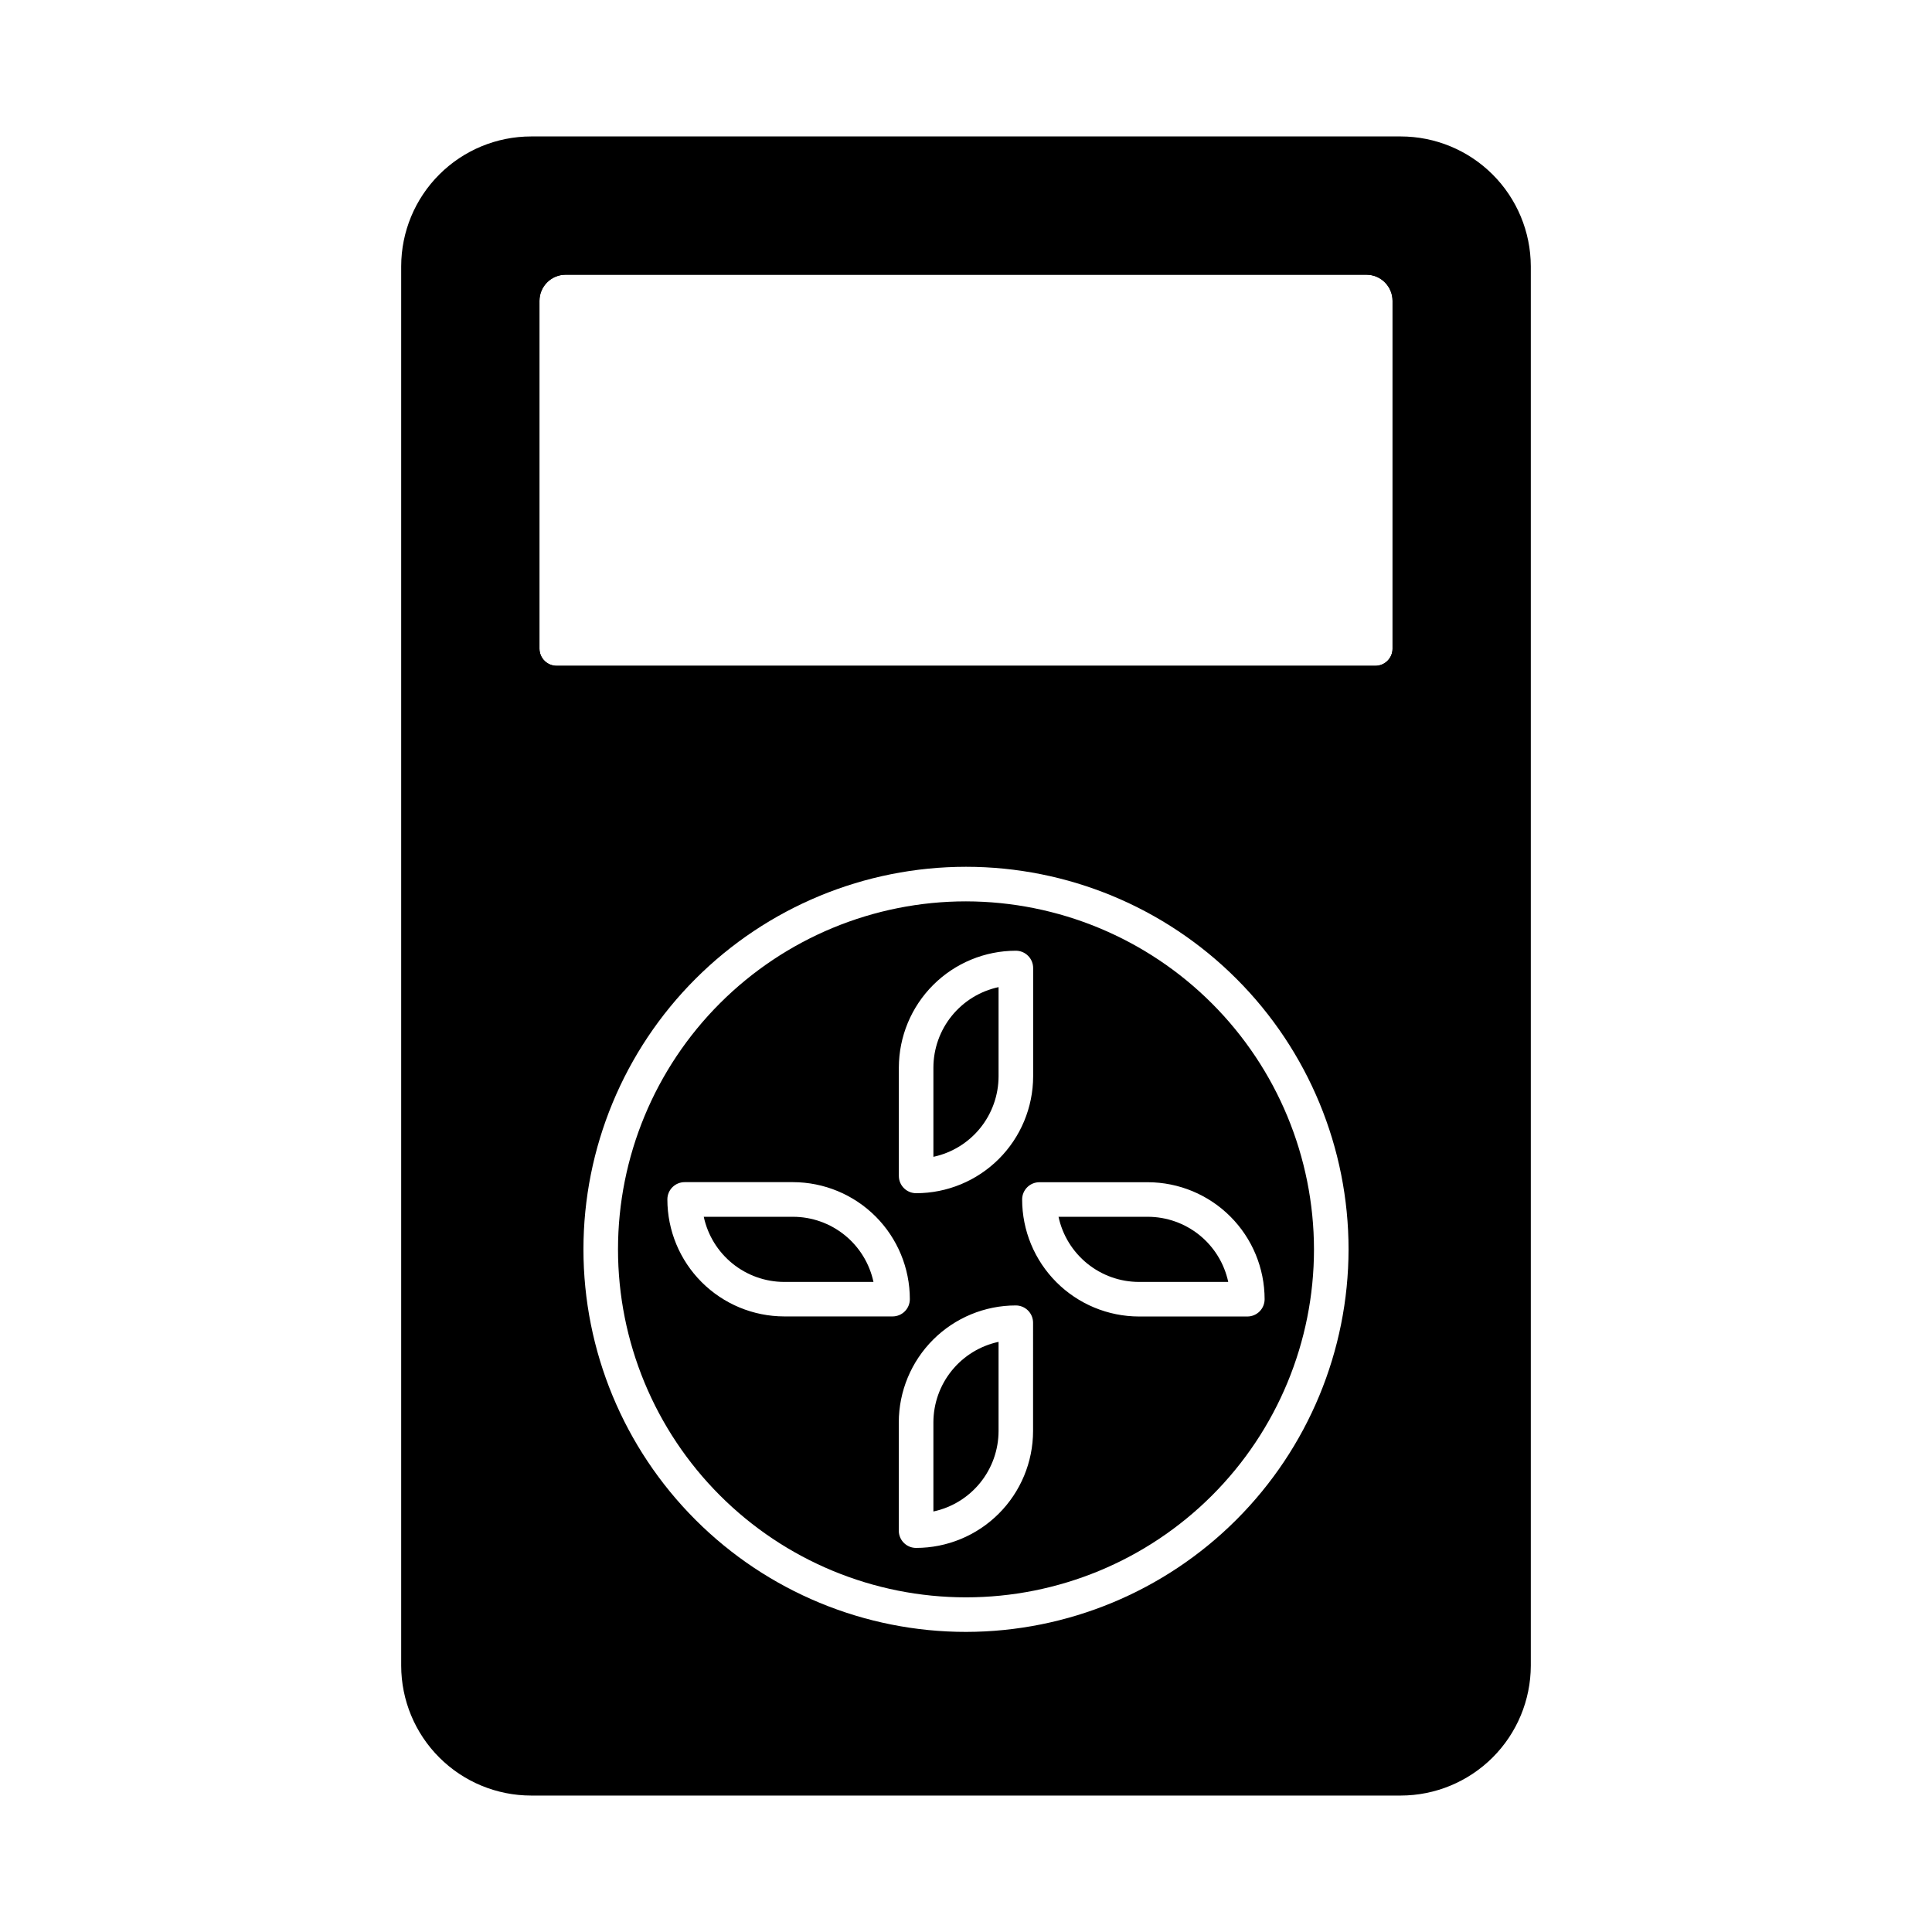 <?xml version="1.0" encoding="UTF-8"?>
<!-- Uploaded to: SVG Repo, www.svgrepo.com, Generator: SVG Repo Mixer Tools -->
<svg fill="#000000" width="800px" height="800px" version="1.1" viewBox="144 144 512 512" xmlns="http://www.w3.org/2000/svg">
 <g>
  <path d="m506.12 207.64h-212.24c-4.262 0.004-8.348 1.699-11.363 4.715-3.012 3.012-4.707 7.098-4.715 11.359v92.195c0.027 7.574 6.172 13.695 13.742 13.695h216.91c7.574 0 13.719-6.121 13.742-13.695v-92.195c-0.008-4.262-1.703-8.348-4.715-11.359-3.016-3.016-7.098-4.711-11.363-4.715zm6.914 108.27 0.004-0.004c-0.004 1.211-0.492 2.367-1.352 3.219-0.855 0.852-2.019 1.324-3.231 1.316h-216.91c-1.211 0.008-2.371-0.465-3.231-1.316s-1.344-2.008-1.352-3.219v-92.195c0.012-3.812 3.102-6.902 6.918-6.914h212.24c3.816 0.012 6.906 3.102 6.918 6.914z"/>
  <path d="m391.36 520.91v23.652-0.004c4.883-1.043 9.258-3.731 12.398-7.609 3.141-3.875 4.859-8.715 4.871-13.703v-23.641c-4.879 1.047-9.25 3.731-12.391 7.606-3.144 3.875-4.863 8.711-4.879 13.699z"/>
  <path d="m424.52 466.46c1.047 4.879 3.734 9.254 7.613 12.395 3.879 3.144 8.715 4.863 13.707 4.871h23.656c-1.047-4.883-3.731-9.258-7.609-12.398-3.879-3.141-8.719-4.859-13.711-4.867z"/>
  <path d="m408.63 429.25v-23.652c-4.879 1.047-9.254 3.734-12.398 7.613-3.141 3.875-4.859 8.715-4.871 13.703v23.656c4.883-1.047 9.258-3.731 12.398-7.609 3.141-3.879 4.859-8.719 4.871-13.711z"/>
  <path d="m354.16 466.46h-23.656c1.047 4.879 3.734 9.254 7.613 12.395 3.879 3.141 8.715 4.859 13.707 4.871h23.656c-1.047-4.883-3.734-9.258-7.613-12.398-3.879-3.141-8.715-4.859-13.707-4.867z"/>
  <path d="m515.19 180.16h-230.43c-9.125 0-17.875 3.625-24.332 10.074-6.461 6.445-10.094 15.195-10.109 24.32v370.89c0.016 9.125 3.648 17.875 10.109 24.324 6.457 6.449 15.207 10.07 24.332 10.074h230.43c9.129-0.004 17.887-3.625 24.352-10.07 6.465-6.449 10.109-15.195 10.137-24.328v-370.89c-0.027-9.129-3.672-17.879-10.137-24.328-6.465-6.445-15.223-10.066-24.352-10.066zm-115.17 396.31c-26.887 0.008-52.68-10.672-71.695-29.684-19.02-19.012-29.703-44.797-29.707-71.688 0-26.891 10.68-52.68 29.695-71.695s44.805-29.695 71.695-29.695c26.891 0.004 52.676 10.688 71.688 29.707 19.012 19.016 29.691 44.809 29.684 71.699-0.035 26.867-10.727 52.629-29.727 71.629s-44.762 29.691-71.633 29.727zm113.02-260.56c-0.004 1.211-0.492 2.367-1.352 3.219-0.855 0.852-2.019 1.324-3.231 1.316h-216.91c-1.211 0.008-2.371-0.465-3.231-1.316s-1.344-2.008-1.352-3.219v-92.195c0.012-3.812 3.102-6.902 6.918-6.914h212.24c3.816 0.012 6.906 3.102 6.918 6.914z"/>
  <path d="m400.02 382.87c-24.457-0.004-47.914 9.707-65.215 26.996-17.297 17.289-27.02 40.746-27.027 65.203-0.004 24.457 9.707 47.918 26.996 65.215 17.289 17.301 40.742 27.023 65.203 27.027 24.457 0.008 47.918-9.703 65.215-26.992 17.301-17.293 27.02-40.746 27.027-65.203-0.027-24.449-9.75-47.887-27.031-65.18-17.285-17.293-40.719-27.023-65.168-27.066zm-17.816 44.043c0.016-8.215 3.289-16.086 9.102-21.891 5.812-5.805 13.691-9.066 21.906-9.07 1.215 0 2.379 0.484 3.238 1.344 0.859 0.855 1.344 2.023 1.344 3.238v28.719-0.004c-0.016 8.215-3.289 16.09-9.102 21.895-5.812 5.801-13.691 9.062-21.906 9.066-2.531 0-4.582-2.051-4.582-4.578zm-30.383 65.953c-8.215-0.016-16.086-3.289-21.891-9.102-5.805-5.812-9.066-13.691-9.07-21.906 0-2.527 2.051-4.578 4.578-4.578h28.719c8.215 0.016 16.09 3.289 21.895 9.102 5.805 5.812 9.066 13.691 9.066 21.906 0 1.215-0.48 2.379-1.34 3.238-0.859 0.859-2.023 1.34-3.238 1.34zm65.953 30.383v0.004c-0.016 8.215-3.289 16.086-9.102 21.891s-13.691 9.066-21.906 9.07c-2.527 0-4.578-2.051-4.578-4.582v-28.715c0.016-8.215 3.289-16.09 9.102-21.895 5.812-5.805 13.691-9.066 21.906-9.066 1.215 0 2.379 0.48 3.238 1.34s1.34 2.023 1.34 3.238zm61.363-34.945c0 1.215-0.48 2.383-1.34 3.242-0.859 0.855-2.023 1.34-3.238 1.34h-28.719c-8.215-0.016-16.086-3.289-21.891-9.102-5.805-5.812-9.066-13.691-9.07-21.906 0-2.527 2.051-4.578 4.582-4.578h28.719-0.004c8.215 0.016 16.09 3.289 21.891 9.102 5.805 5.812 9.066 13.691 9.07 21.902z"/>
 </g>
</svg>